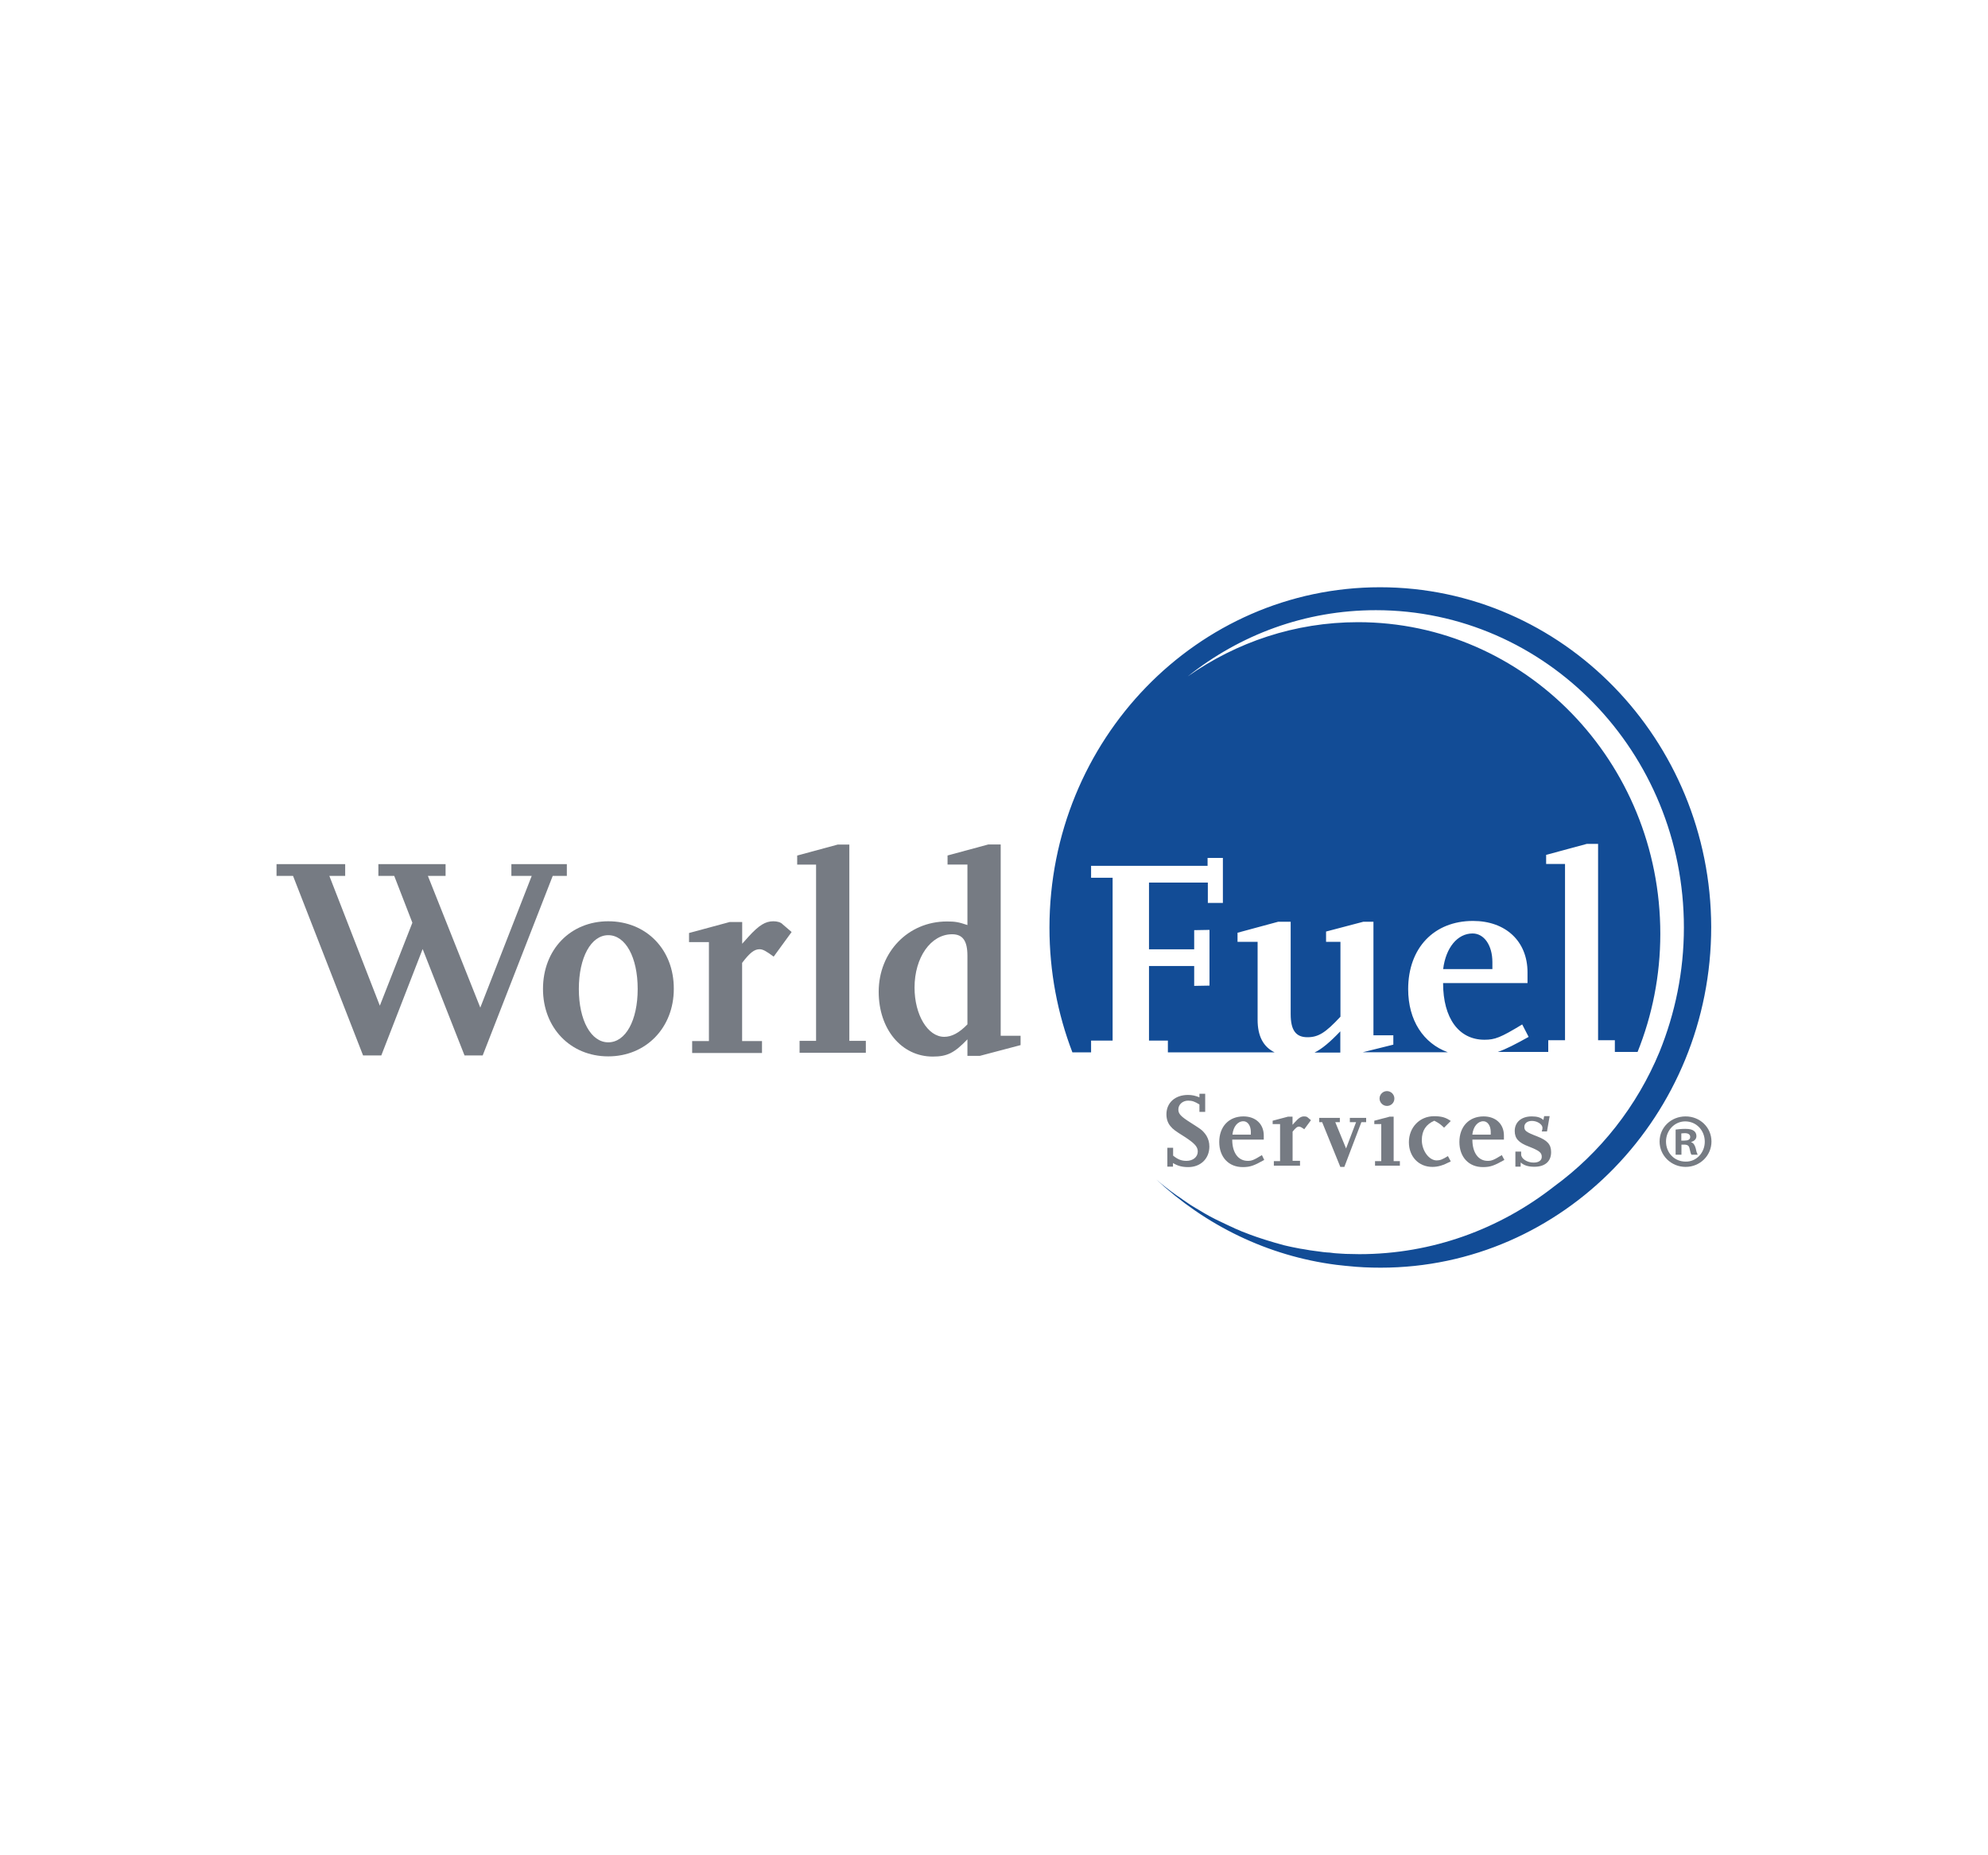 <?xml version="1.0" encoding="utf-8"?>
<!-- Generator: Adobe Illustrator 24.0.2, SVG Export Plug-In . SVG Version: 6.00 Build 0)  -->
<svg version="1.0" id="Layer_1" xmlns="http://www.w3.org/2000/svg" xmlns:xlink="http://www.w3.org/1999/xlink" x="0px" y="0px"
	 viewBox="0 0 300 280" enable-background="new 0 0 300 280" xml:space="preserve">
<g>
	<path fill="#124C96" d="M208.25,88.63c-27.57,0-49.88,23.03-49.88,51.39c0,6.64,1.23,12.99,3.46,18.8h2.82v-1.77h3.25v-24.58h-3.25
		v-1.8h17.58v-1.19h2.31v6.79h-2.27v-3.07h-8.88v10.07h6.82v-2.89l2.31-0.04v8.41l-2.31,0.04v-3h-6.82v11.26h2.85v1.77h16.1
		c-1.7-0.83-2.56-2.45-2.56-4.91v-11.77h-3.03v-1.37l6.14-1.66h1.88v13.93c0,2.42,0.76,3.5,2.53,3.5c1.66,0,2.74-0.69,4.98-3.1
		v-11.3h-2.17v-1.55l5.63-1.48h1.52v17.14h3v1.41l-4.62,1.15h12.85c-3.68-1.34-5.99-4.8-5.99-9.53c0-6.21,3.9-10.29,9.78-10.29
		c4.94,0,8.23,3.07,8.23,7.76v1.62h-12.74c0,5.31,2.38,8.55,6.24,8.55c1.59,0,2.42-0.32,5.7-2.31l0.97,1.88
		c-2.02,1.12-3.39,1.84-4.66,2.27h7.62v-1.77h2.53v-26.6h-2.85v-1.37l6.14-1.66h1.7v29.63h2.53v1.77h3.43
		c2.2-5.49,3.43-11.51,3.43-17.83c0-25.99-20.43-47.03-45.62-47.03c-9.53,0-18.37,3.03-25.7,8.19c7.87-6.28,17.68-10,28.4-10
		c25.66,0,46.48,21.44,46.48,47.89c0,6.68-1.34,12.99-3.68,18.77c-3.39,8.19-8.95,15.23-15.92,20.32
		c-8.16,6.39-18.33,10.21-29.38,10.21c-0.69,0-1.37-0.04-2.06-0.04c-0.22,0-0.43-0.04-0.69-0.04c-0.47-0.04-0.9-0.04-1.34-0.11
		c-0.29-0.04-0.54-0.07-0.79-0.07c-0.4-0.04-0.79-0.07-1.19-0.14c-0.29-0.04-0.58-0.07-0.83-0.11c-0.4-0.04-0.76-0.11-1.15-0.18
		c-0.29-0.04-0.58-0.11-0.87-0.14c-0.36-0.07-0.76-0.14-1.12-0.22c-0.29-0.07-0.58-0.11-0.83-0.18c-0.36-0.07-0.76-0.18-1.12-0.29
		c-0.25-0.07-0.54-0.14-0.79-0.22c-0.4-0.11-0.79-0.25-1.19-0.36c-0.22-0.07-0.47-0.14-0.69-0.22c-0.58-0.18-1.19-0.4-1.77-0.61
		c-0.29-0.11-0.54-0.22-0.83-0.32c-0.32-0.11-0.65-0.25-0.97-0.4c-0.29-0.11-0.61-0.25-0.9-0.4c-0.29-0.14-0.58-0.25-0.87-0.4
		c-0.29-0.14-0.61-0.29-0.9-0.43c-0.29-0.14-0.54-0.25-0.83-0.4c-0.29-0.14-0.61-0.32-0.9-0.47c-0.25-0.14-0.51-0.29-0.76-0.43
		c-0.32-0.18-0.61-0.36-0.9-0.54c-0.25-0.14-0.51-0.29-0.72-0.43c-0.29-0.18-0.61-0.36-0.9-0.58c-0.22-0.14-0.43-0.29-0.69-0.47
		c-0.29-0.22-0.61-0.43-0.94-0.65c-1.08-0.76-2.09-1.55-3.1-2.42c7.4,6.89,16.78,11.55,27.18,12.88c0.32,0.04,0.69,0.07,1.01,0.11
		c0.22,0.04,0.47,0.04,0.69,0.07c1.66,0.18,3.32,0.25,4.98,0.25c27.54,0,49.88-23.03,49.88-51.43
		C258.16,111.65,235.82,88.63,208.25,88.63 M202.26,155.65c-1.59,1.66-2.74,2.63-3.9,3.21h3.9V155.65z M222.22,140.88
		c-2.27,0-4.04,2.13-4.44,5.38h7.43v-1.05C225.21,142.65,223.95,140.88,222.22,140.88"/>
	<path fill="#767B83" d="M91.79,139.04c-5.7,0-9.85,4.26-9.85,10.21c0,5.88,4.15,10.18,9.85,10.18c5.7,0,9.89-4.33,9.89-10.18
		C101.71,143.3,97.52,139.04,91.79,139.04 M91.79,157.31c-2.6,0-4.44-3.32-4.44-8.05c0-4.76,1.84-8.12,4.44-8.12
		c2.6,0,4.44,3.32,4.44,8.12C96.23,153.99,94.42,157.31,91.79,157.31"/>
	<path fill="#767B83" d="M116.69,139.04c-1.19,0-2.17,0.61-3.72,2.31l-0.97,1.08v-3.28h-1.88l-6.14,1.66v1.37h3v14.94h-2.53v1.8
		h10.54v-1.8h-3v-11.8c1.15-1.52,1.84-2.06,2.63-2.06c0.51,0,1.01,0.29,2.13,1.12l2.71-3.72l-1.34-1.15
		C117.84,139.19,117.3,139.04,116.69,139.04"/>
	<polygon fill="#767B83" points="128.17,127.46 126.43,127.46 120.3,129.12 120.3,130.49 123.15,130.49 123.15,157.09 
		120.66,157.09 120.66,158.89 130.66,158.89 130.66,157.09 128.17,157.09 	"/>
	<path fill="#767B83" d="M151.01,156.29v-28.84h-1.88l-6.14,1.66v1.37h3v9.13c-1.37-0.47-1.91-0.54-3.1-0.54
		c-5.85,0-10.29,4.62-10.29,10.61c0,5.63,3.43,9.78,8.16,9.78c2.17,0,3.25-0.54,5.23-2.6v2.49h1.88l6.14-1.62v-1.41h-3V156.29z
		 M145.99,154.6c-1.26,1.3-2.38,1.88-3.5,1.88c-2.49,0-4.48-3.32-4.48-7.43c0-4.55,2.45-8.05,5.67-8.05c1.59,0,2.31,0.97,2.31,3.25
		V154.6z"/>
	<polygon fill="#767B83" points="85.54,132.19 85.54,130.42 77.17,130.42 77.17,132.19 80.24,132.19 72.48,152.07 64.57,132.19 
		67.24,132.19 67.24,130.42 57.1,130.42 57.1,132.19 59.49,132.19 62.23,139.26 57.32,151.78 49.7,132.19 52.09,132.19 
		52.09,130.42 41.73,130.42 41.73,132.19 44.22,132.19 54.79,159.29 57.54,159.29 63.78,143.23 70.1,159.29 72.84,159.29 
		83.41,132.19 	"/>
	<path fill="#767B83" d="M177.03,176.07h-0.87v-2.85h0.87v1.19c0.72,0.58,1.26,0.79,2.02,0.79c0.97,0,1.7-0.58,1.7-1.41
		c0-0.72-0.47-1.23-1.95-2.2c-1.55-0.97-1.77-1.15-2.17-1.62c-0.4-0.47-0.61-1.08-0.61-1.8c0-1.73,1.3-2.92,3.25-2.92
		c0.61,0,1.12,0.11,1.73,0.36v-0.54h0.87v2.74H181v-1.12c-0.69-0.43-1.08-0.58-1.7-0.58c-0.83,0-1.48,0.58-1.48,1.34
		c0,0.65,0.36,1.05,1.91,2.02c0.72,0.47,1.19,0.76,1.37,0.9c0.36,0.25,0.69,0.61,0.97,1.05c0.29,0.51,0.43,1.01,0.43,1.62
		c0,1.84-1.34,3.1-3.18,3.1c-0.94,0-1.59-0.18-2.31-0.61V176.07z"/>
	<path fill="#767B83" d="M190.78,175.06c-1.55,0.87-2.13,1.08-3.25,1.08c-2.13,0-3.54-1.52-3.54-3.79c0-2.31,1.44-3.86,3.65-3.86
		c1.84,0,3.07,1.15,3.07,2.89v0.61h-4.76c0,1.98,0.9,3.21,2.35,3.21c0.58,0,0.9-0.11,2.13-0.87L190.78,175.06z M188.76,171.2v-0.36
		c0-0.94-0.47-1.62-1.12-1.62c-0.87,0-1.52,0.79-1.66,2.02h2.78V171.2z"/>
	<path fill="#767B83" d="M196.2,175.93h-3.97v-0.69h0.94v-5.59h-1.12v-0.51l2.31-0.61h0.69v1.23l0.36-0.4
		c0.58-0.65,0.94-0.87,1.37-0.87c0.25,0,0.43,0.04,0.54,0.14l0.51,0.43l-1.01,1.37c-0.4-0.29-0.61-0.4-0.79-0.4
		c-0.29,0-0.54,0.22-0.97,0.76v4.4h1.12v0.72H196.2z"/>
	<polygon fill="#767B83" points="206.16,169.36 205.44,169.36 202.87,176.11 202.26,176.11 199.52,169.36 199.08,169.36 
		199.08,168.71 202.19,168.71 202.19,169.36 201.5,169.36 203.13,173.33 204.64,169.36 203.7,169.36 203.7,168.71 206.16,168.71 	
		"/>
	<path fill="#767B83" d="M211.25,175.93h-3.75v-0.69h0.94v-5.59h-1.05v-0.51l2.31-0.61h0.61v6.71h0.94V175.93z M209.3,164.67
		c0.61,0,1.12,0.51,1.12,1.12c0,0.65-0.51,1.12-1.12,1.12s-1.12-0.51-1.12-1.12S208.68,164.67,209.3,164.67"/>
	<path fill="#767B83" d="M218.93,175.28c-1.19,0.61-1.91,0.83-2.78,0.83c-2.06,0-3.54-1.55-3.54-3.72c0-2.24,1.62-3.93,3.79-3.93
		c1.12,0,1.77,0.18,2.53,0.72l-1.01,1.01c-0.58-0.54-0.72-0.65-1.48-1.05c-1.23,0.54-1.88,1.48-1.88,2.92
		c0,1.59,1.08,3.07,2.24,3.07c0.51,0,0.87-0.14,1.7-0.65L218.93,175.28z"/>
	<path fill="#767B83" d="M227.02,175.06c-1.55,0.87-2.13,1.08-3.25,1.08c-2.13,0-3.54-1.52-3.54-3.79c0-2.31,1.44-3.86,3.65-3.86
		c1.84,0,3.07,1.15,3.07,2.89v0.61h-4.76c0,1.98,0.9,3.21,2.31,3.21c0.58,0,0.9-0.11,2.13-0.87L227.02,175.06z M224.96,171.2v-0.36
		c0-0.94-0.47-1.62-1.12-1.62c-0.83,0-1.52,0.79-1.66,2.02h2.78V171.2z"/>
	<path fill="#767B83" d="M229.47,176.07h-0.79v-2.27h0.87v0.43c0,0.65,0.9,1.23,1.88,1.23c0.76,0,1.23-0.32,1.23-0.87
		c0-0.65-0.4-0.94-1.95-1.55c-1.55-0.58-2.13-1.23-2.13-2.35c0-1.34,1.01-2.2,2.56-2.2c0.79,0,1.34,0.14,1.77,0.54l0.11-0.58h0.83
		l-0.4,2.31h-0.79c0.07-0.18,0.11-0.4,0.11-0.54c0-0.54-0.79-1.05-1.59-1.05c-0.69,0-1.15,0.36-1.15,0.9c0,0.58,0.25,0.79,1.95,1.44
		c1.55,0.61,2.09,1.23,2.09,2.38c0,1.41-0.94,2.2-2.53,2.2c-0.94,0-1.59-0.22-2.06-0.65L229.47,176.07L229.47,176.07z"/>
	<path fill="#767B83" d="M258.27,172.28c0,2.13-1.73,3.83-3.9,3.83c-2.17,0-3.93-1.7-3.93-3.83s1.73-3.79,3.93-3.79
		C256.54,168.49,258.27,170.15,258.27,172.28 M251.41,172.28c0,1.7,1.26,3.03,2.96,3.03c1.62,0.04,2.89-1.34,2.89-3
		c0-1.7-1.26-3.07-2.96-3.07C252.68,169.25,251.41,170.62,251.41,172.28 M253.76,174.27h-0.9v-3.79c0.32-0.04,0.83-0.11,1.44-0.11
		c0.72,0,1.05,0.11,1.3,0.29c0.22,0.14,0.4,0.43,0.4,0.79c0,0.47-0.32,0.76-0.79,0.9v0.04c0.36,0.11,0.54,0.43,0.69,0.94
		c0.11,0.58,0.22,0.79,0.29,0.94h-0.94c-0.11-0.14-0.18-0.47-0.29-0.94c-0.07-0.4-0.29-0.58-0.79-0.58h-0.43v1.52H253.76z
		 M253.76,172.14h0.43c0.51,0,0.87-0.14,0.87-0.54c0-0.36-0.25-0.58-0.83-0.58c-0.22,0-0.4,0.04-0.51,0.04v1.08H253.76z"/>
</g>
</svg>
